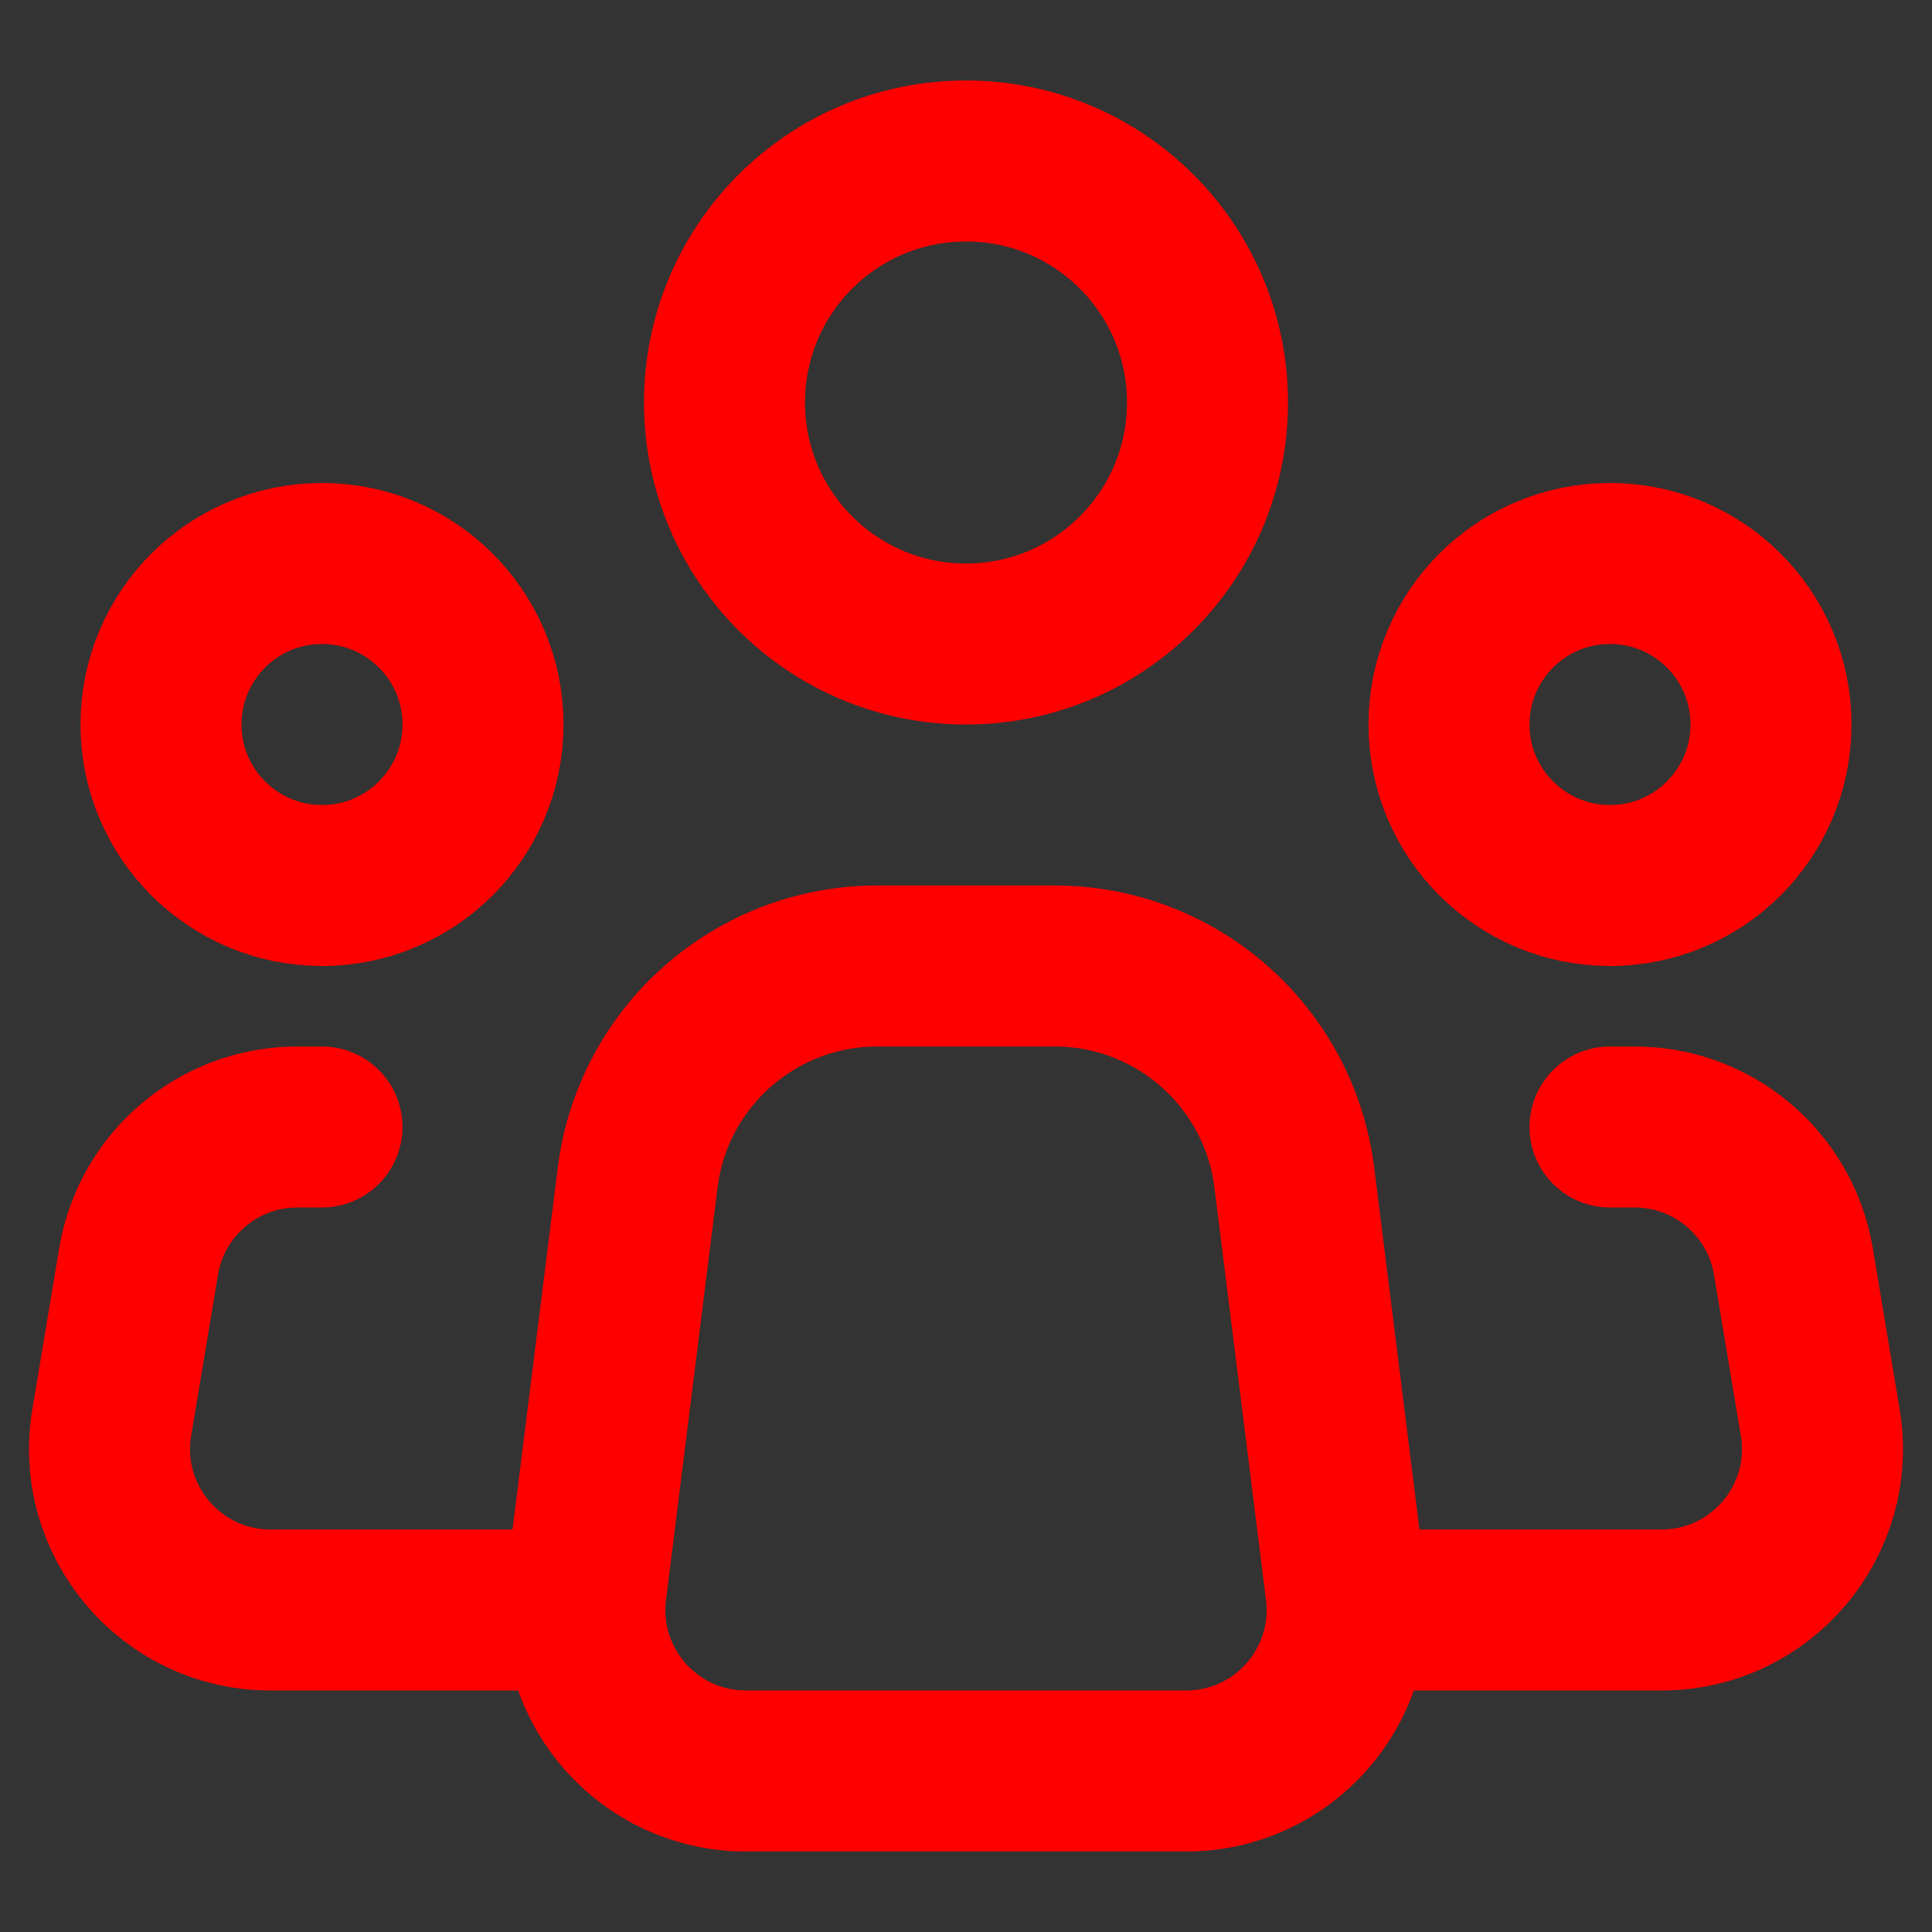 <svg xmlns="http://www.w3.org/2000/svg" xmlns:xlink="http://www.w3.org/1999/xlink" width="800" height="800" viewBox="0 0 800 800" fill="none">
<rect x="0" y="0" width="800" height="800" fill="#333333" stroke="none"/>
<rect x="0" y="0" width="0" height="0" fill="rgba(249, 249, 249, 1)" />
<rect x="0" y="0" width="0.001" height="0.001"   fill="#FFFFFF" >
</rect>
<path d="M557.3 658.397L535.951 487.597C529.693 437.553 487.154 400 436.723 400L400 400L363.278 400C312.846 400 270.306 437.553 264.05 487.597L242.7 658.397C237.727 698.187 268.752 733.333 308.852 733.333L400 733.333L491.147 733.333C531.248 733.333 562.274 698.187 557.3 658.397Z" stroke="rgba(255, 0, 0, 1)" stroke-width="66.667" stroke-linejoin="round" stroke-linecap="round" >
</path>
<circle cx="400" cy="166.667" r="100" stroke="rgba(255, 0, 0, 1)" stroke-width="66.667"   >
</circle>
<circle cx="133.333" cy="300" r="66.667" stroke="rgba(255, 0, 0, 1)" stroke-width="66.667"   >
</circle>
<circle cx="666.667" cy="300" r="66.667" stroke="rgba(255, 0, 0, 1)" stroke-width="66.667"   >
</circle>
<path    stroke="rgba(255, 0, 0, 1)" stroke-width="66.667" stroke-linejoin="round" stroke-linecap="round"  d="M133.333 466.667L123.142 466.667C90.553 466.667 62.74 490.227 57.382 522.373L46.271 589.04C39.499 629.677 70.835 666.667 112.031 666.667L233.333 666.667">
</path>
<path    stroke="rgba(255, 0, 0, 1)" stroke-width="66.667" stroke-linejoin="round" stroke-linecap="round"  d="M666.667 466.667L676.857 466.667C709.447 466.667 737.26 490.227 742.617 522.373L753.73 589.04C760.5 629.677 729.17 666.667 687.973 666.667C649.25 666.667 603.173 666.667 566.667 666.667">
</path>
</svg>
